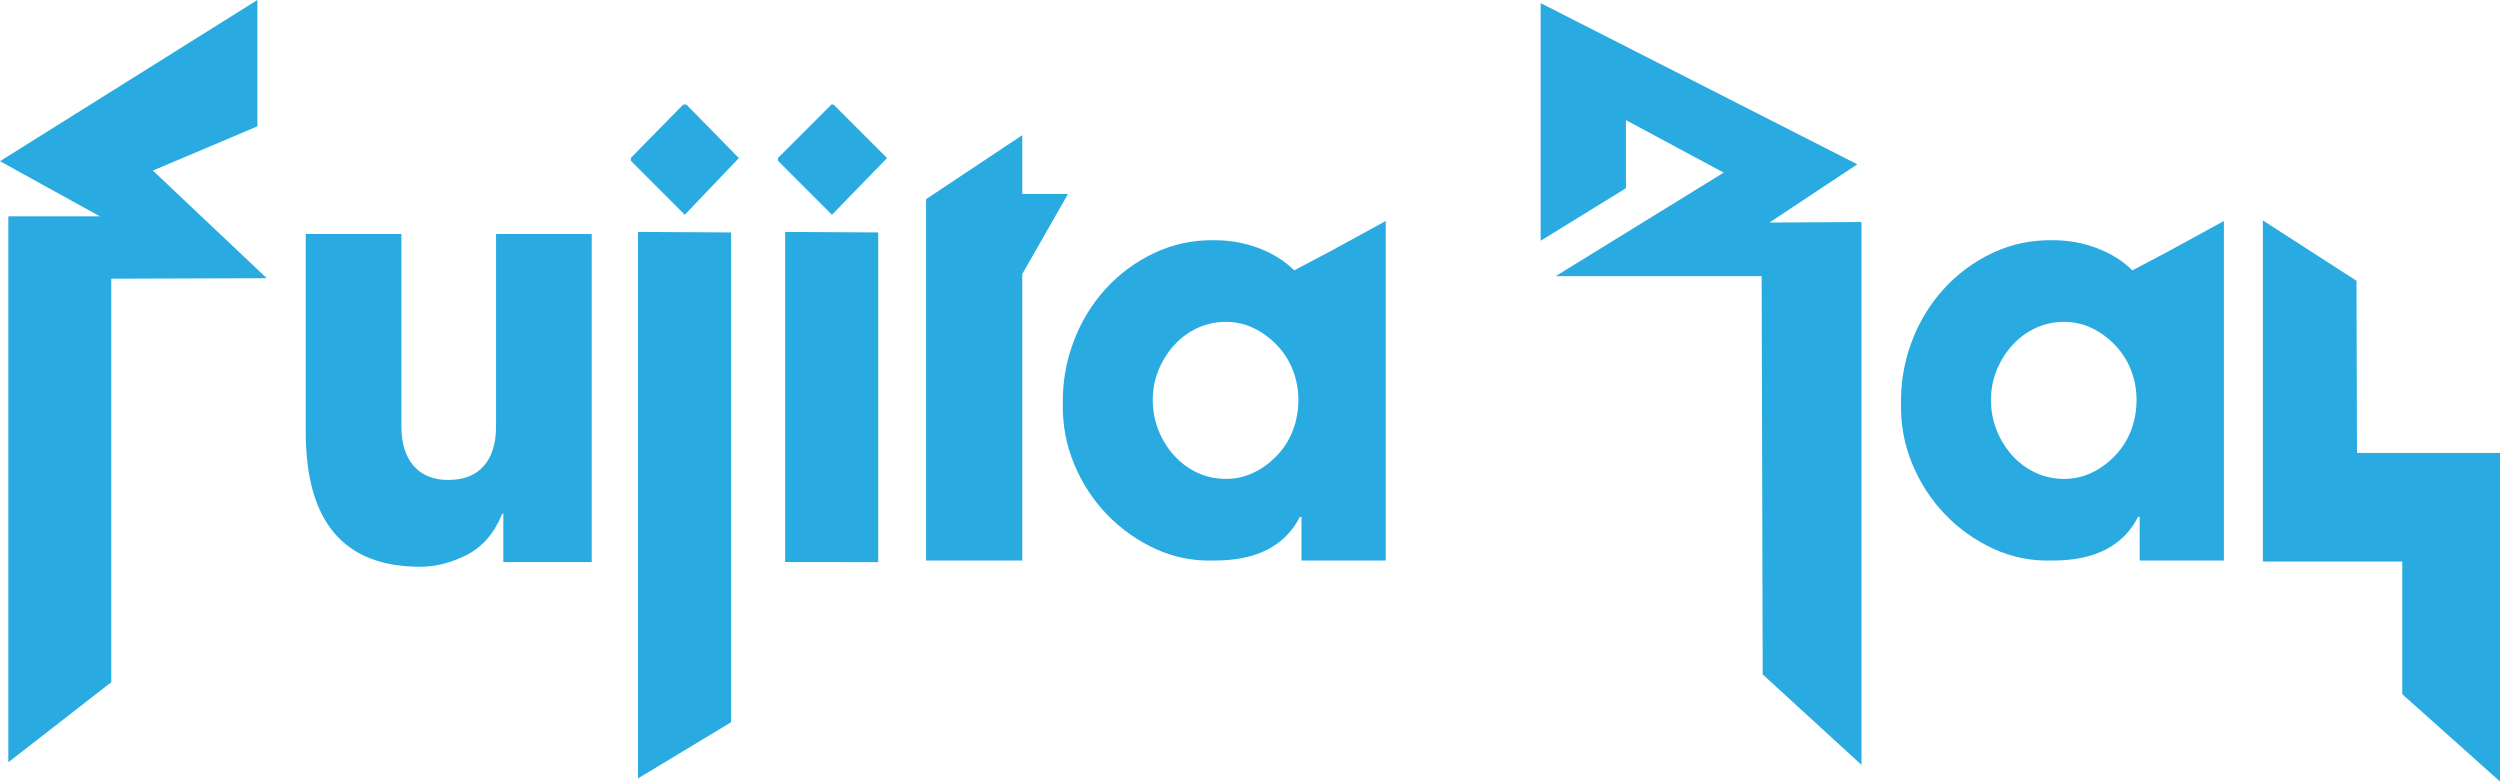 <?xml version="1.0" encoding="utf-8"?>
<!-- Generator: Adobe Illustrator 12.0.0, SVG Export Plug-In . SVG Version: 6.00 Build 51448)  -->
<!DOCTYPE svg PUBLIC "-//W3C//DTD SVG 1.1//EN" "http://www.w3.org/Graphics/SVG/1.1/DTD/svg11.dtd">
<svg  version="1.1" id="Layer_1" xmlns="http://www.w3.org/2000/svg" xmlns:xlink="http://www.w3.org/1999/xlink" width="351.567" height="109.903"
	 viewBox="0 0 351.567 109.903" overflow="visible" enable-background="new 0 0 351.567 109.903" xml:space="preserve">
<g>
	<path fill="#29ABE2" d="M36.195,17.77l-14.697,6.214l16.013,15.138l-21.863,0.071v56.743L1.17,107.196V30.418h12.87L0,22.668
		L36.195,0V17.77z"/>
	<path fill="#29ABE2" d="M69.758,32.905h13.454v46.141h-12.43v-6.802h-0.146c-1.121,2.73-2.779,4.657-4.972,5.778
		c-2.194,1.121-4.388,1.68-6.581,1.68c-10.725,0-16.087-6.311-16.087-18.937v-27.86H56.45V59.96c0,2.388,0.572,4.241,1.717,5.557
		c1.146,1.316,2.768,1.976,4.864,1.976c2.193,0,3.862-0.66,5.008-1.976c1.146-1.316,1.719-3.168,1.719-5.557V32.905z"/>
	<path fill="#29ABE2" d="M88.696,22.229l7.385-7.53h0.439l7.385,7.53l-7.604,7.972l-7.531-7.533
		C88.72,22.619,88.696,22.473,88.696,22.229z M89.72,109.464V32.612l13.089,0.075v68.88L89.72,109.464z"/>
	<path fill="#29ABE2" d="M109.39,22.229l7.531-7.53h0.292l7.532,7.53l-7.751,7.972l-7.532-7.533
		C109.414,22.619,109.39,22.473,109.39,22.229z M110.413,79.046V32.612l13.089,0.075v46.359H110.413z"/>
	<path fill="#29ABE2" d="M130.229,28.007l13.527-8.996v8.264h6.435l-6.435,11.261v40.288h-13.527V28.007z"/>
	<path fill="#29ABE2" d="M187.117,35.319l7.751-4.241v47.747h-11.846v-6.142h-0.219c-2.096,4.095-6.093,6.142-11.992,6.142
		c-2.974,0.098-5.752-0.448-8.336-1.645c-2.583-1.192-4.85-2.801-6.8-4.826c-1.95-2.021-3.486-4.375-4.606-7.056
		c-1.122-2.681-1.658-5.508-1.609-8.482c-0.049-3.022,0.45-5.934,1.499-8.739c1.048-2.801,2.547-5.278,4.498-7.422
		c1.95-2.146,4.241-3.838,6.874-5.08c2.632-1.245,5.459-1.843,8.482-1.794c2.193,0,4.276,0.38,6.251,1.134
		c1.974,0.757,3.62,1.791,4.937,3.107L187.117,35.319z M162.914,60.509c0.537,1.342,1.268,2.522,2.194,3.545s2.01,1.83,3.253,2.415
		c1.244,0.584,2.597,0.877,4.059,0.877c1.365,0,2.657-0.292,3.875-0.877c1.219-0.585,2.316-1.392,3.291-2.415
		s1.718-2.203,2.229-3.545c0.512-1.339,0.769-2.766,0.769-4.277c0-1.462-0.257-2.854-0.769-4.17
		c-0.512-1.316-1.255-2.486-2.229-3.509c-0.975-1.024-2.072-1.826-3.291-2.412c-1.218-0.585-2.51-0.877-3.875-0.877
		c-1.462,0-2.815,0.292-4.059,0.877c-1.243,0.585-2.327,1.388-3.253,2.412c-0.926,1.023-1.657,2.193-2.194,3.509
		c-0.536,1.316-0.804,2.708-0.804,4.17C162.11,57.743,162.378,59.17,162.914,60.509z"/>
	<path fill="#29ABE2" d="M216.658,0.438l44.531,22.668l-12.357,8.189l12.942-0.071v76.338L247.881,94.84l-0.146-56.011h-28.957
		l23.618-14.553l-13.747-7.384v9.578l-11.992,7.387V0.438z"/>
	<path fill="#29ABE2" d="M304.989,35.319l7.751-4.241v47.747h-11.846v-6.142h-0.22c-2.097,4.095-6.094,6.142-11.991,6.142
		c-2.975,0.098-5.753-0.448-8.336-1.645c-2.584-1.192-4.851-2.801-6.801-4.826c-1.95-2.021-3.485-4.375-4.606-7.056
		c-1.122-2.681-1.658-5.508-1.609-8.482c-0.049-3.022,0.45-5.934,1.499-8.739c1.048-2.801,2.548-5.278,4.497-7.422
		c1.95-2.146,4.241-3.838,6.873-5.08c2.633-1.245,5.46-1.843,8.483-1.794c2.193,0,4.276,0.38,6.251,1.134
		c1.974,0.757,3.62,1.791,4.937,3.107L304.989,35.319z M280.786,60.509c0.536,1.342,1.267,2.522,2.193,3.545
		c0.926,1.023,2.01,1.83,3.253,2.415c1.243,0.584,2.597,0.877,4.06,0.877c1.364,0,2.656-0.292,3.875-0.877
		c1.219-0.585,2.315-1.392,3.29-2.415c0.976-1.023,1.718-2.203,2.229-3.545c0.513-1.339,0.769-2.766,0.769-4.277
		c0-1.462-0.256-2.854-0.769-4.17c-0.512-1.316-1.254-2.486-2.229-3.509c-0.975-1.024-2.071-1.826-3.29-2.412
		c-1.219-0.585-2.511-0.877-3.875-0.877c-1.463,0-2.816,0.292-4.06,0.877c-1.243,0.585-2.327,1.388-3.253,2.412
		c-0.927,1.023-1.657,2.193-2.193,3.509c-0.536,1.316-0.805,2.708-0.805,4.17C279.981,57.743,280.25,59.17,280.786,60.509z"/>
	<path fill="#29ABE2" d="M318.224,31.003l13.162,8.482l0.073,24.205h20.108v46.212L337.82,97.618V78.971h-19.597V31.003z"/>
</g>
</svg>
